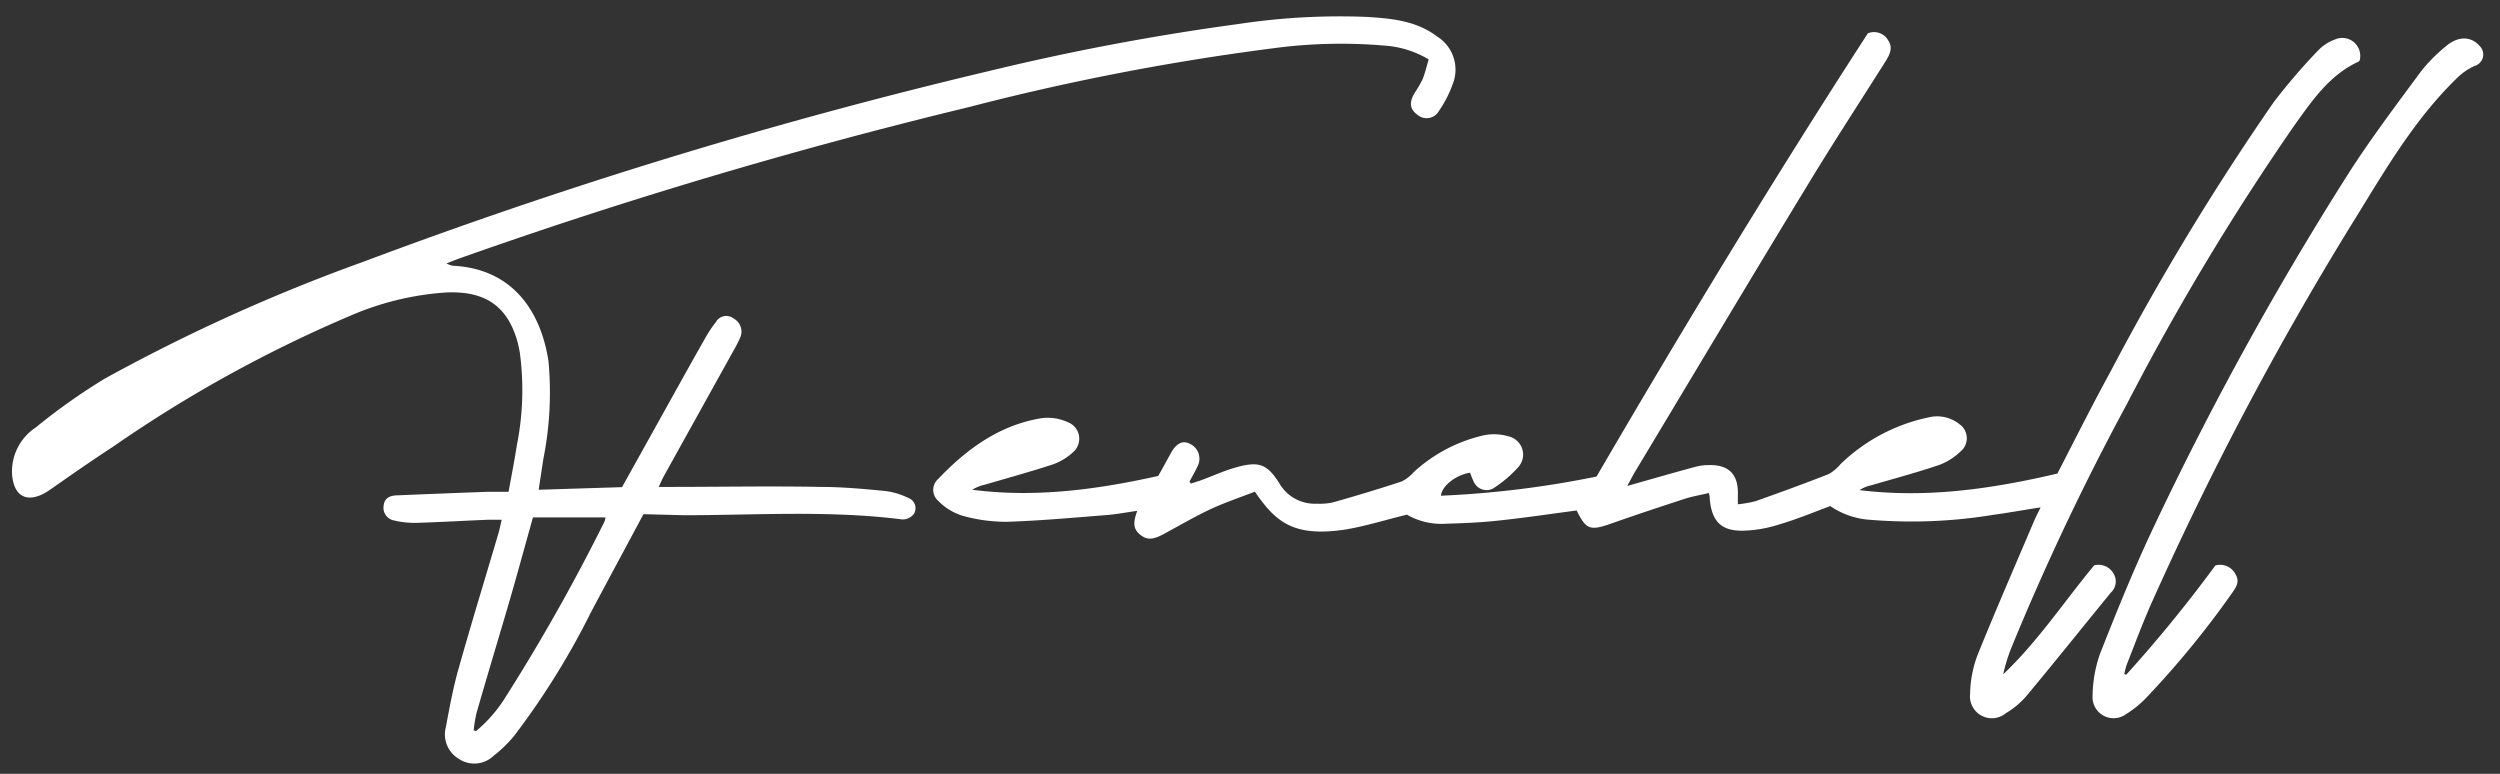 <svg id="Calque_1" data-name="Calque 1" xmlns="http://www.w3.org/2000/svg" viewBox="0 0 210 65"><rect x="0" y="0" width="210" height="65" fill="#333333" stroke="none"/><defs><style>.cls-1{fill:#fff;}</style></defs><title>Logo Fenchell</title><g id="WHITE"><path class="cls-1" d="M54.05,43.19c-1.53,2.87-3,5.58-4.43,8.28a64.6,64.6,0,0,1-6.44,10.35,10.75,10.75,0,0,1-1.71,1.66,2.34,2.34,0,0,1-2.92.27,2.39,2.39,0,0,1-1.1-2.66c.31-1.65.61-3.31,1.07-4.92,1.07-3.8,2.23-7.58,3.35-11.37.1-.35.17-.71.27-1.14-.45,0-.81,0-1.17,0-2,.08-4,.2-6,.26a7.31,7.31,0,0,1-1.86-.2,1.08,1.08,0,0,1-.88-1.27c.07-.64.55-.82,1.11-.84q3.83-.16,7.67-.3c.54,0,1.08,0,1.71,0,.25-1.38.5-2.65.7-3.93a23.67,23.67,0,0,0,.26-7.65,9.22,9.22,0,0,0-.25-1.16c-.86-2.91-2.75-4.16-6-4a24.31,24.31,0,0,0-8,1.95,111.37,111.37,0,0,0-19.93,11C7.75,38.66,6,39.88,4.3,41.07l-.36.24c-1.63,1-2.8.44-2.93-1.52A4.43,4.43,0,0,1,3,35.91,51,51,0,0,1,8.81,31.8,150.82,150.82,0,0,1,30.49,22,434.33,434.33,0,0,1,82.94,6a206.73,206.73,0,0,1,21.21-4,56.62,56.62,0,0,1,10.65-.58c2.07.13,4.15.31,5.91,1.64a3.28,3.28,0,0,1,1.32,4,9.66,9.66,0,0,1-1.16,2.26,1.18,1.18,0,0,1-1.78.34c-.65-.46-.74-1-.3-1.79a11.56,11.56,0,0,0,.69-1.17c.23-.56.36-1.15.53-1.71a8.3,8.3,0,0,0-3.72-1.16,42.76,42.76,0,0,0-9.46.24A206,206,0,0,0,81.37,9,431.84,431.84,0,0,0,38.78,21.64c-.37.13-.73.28-1.28.49a2.26,2.26,0,0,0,.51.19c5.28.25,7.47,4.14,8.06,8a28.5,28.5,0,0,1-.43,8.24c-.12.81-.25,1.62-.39,2.58l7-.22,2.94-5.28c1.39-2.49,2.77-5,4.17-7.45a9.77,9.77,0,0,1,.77-1.13,1,1,0,0,1,1.49-.31,1.26,1.26,0,0,1,.59,1.53,12,12,0,0,1-.66,1.29L55.76,40c-.13.24-.24.5-.43.9h1c4.18,0,8.37-.08,12.55,0,1.85,0,3.7.17,5.54.35a6.36,6.36,0,0,1,1.93.6.91.91,0,0,1,.42,1.31,1.17,1.17,0,0,1-1,.47c-6.07-.77-12.17-.36-18.25-.35Zm-9.28.27c-.73,2.59-1.38,5-2.08,7.39-.88,3-1.79,6-2.67,9.07a11.21,11.21,0,0,0-.23,1.43l.2.06a11.87,11.87,0,0,0,2.53-2.94,162.54,162.54,0,0,0,8.24-14.62,1.4,1.4,0,0,0,.1-.39Z"/><path class="cls-1" d="M175.91,47.49a1.45,1.45,0,0,1,1.65.73,1.27,1.27,0,0,1-.25,1.56c-2.38,2.91-4.72,5.84-7.12,8.72a7,7,0,0,1-1.7,1.41,1.84,1.84,0,0,1-3-1.64,9.67,9.67,0,0,1,.59-3.16c1.53-3.8,3.17-7.55,4.77-11.32.15-.35.33-.69.56-1.17-1.43.22-2.68.45-3.94.62a42.22,42.22,0,0,1-10.29.43,6.71,6.71,0,0,1-3.44-1.16c-1.42.53-2.81,1.11-4.25,1.53a10.76,10.76,0,0,1-3.17.54c-1.79,0-2.53-.85-2.7-2.64,0-.13,0-.27-.08-.53-.73.18-1.42.29-2.08.51-2.06.67-4.11,1.35-6.15,2.07-1.74.61-2.08.5-2.87-1.11-2.2.29-4.39.62-6.59.85-1.44.16-2.9.22-4.34.26a5.8,5.8,0,0,1-3.33-.76c-1.88.46-3.57,1-5.3,1.27-4.26.61-5.74-.67-7.47-3.2-1.18.46-2.44.88-3.64,1.43-1.37.64-2.67,1.4-4,2.12-.93.5-1.42.53-2,.06s-.61-1-.24-2c-.87.12-1.69.28-2.52.35-2.8.22-5.61.48-8.42.57a13.47,13.47,0,0,1-3.78-.52,4.88,4.88,0,0,1-2-1.24,1.22,1.22,0,0,1,0-1.84c2.4-2.52,5.14-4.52,8.66-5.1a4.05,4.05,0,0,1,2.22.33A1.49,1.49,0,0,1,90.12,38a4.92,4.92,0,0,1-1.65,1c-1.92.63-3.86,1.16-5.8,1.73a3.2,3.2,0,0,0-1,.41c5.27.68,10.41,0,15.62-1.16.36-.63.72-1.3,1.11-2,.48-.81,1-1,1.59-.68a1.38,1.38,0,0,1,.59,1.9c-.2.43-.44.83-.66,1.25l.11.17.81-.26c1.07-.39,2.11-.88,3.2-1.16,1.75-.45,2.41-.18,3.39,1.34a3.44,3.44,0,0,0,3.18,1.77,5.11,5.11,0,0,0,1.36-.11c1.94-.55,3.87-1.13,5.78-1.76a3.31,3.31,0,0,0,1-.78,12.94,12.94,0,0,1,5.91-3.1,4.31,4.31,0,0,1,2.08.1,1.57,1.57,0,0,1,.83,2.54,10.23,10.23,0,0,1-2.18,1.85,1.18,1.18,0,0,1-1.62-.64,6,6,0,0,1-.28-.7c-1.14.16-2.37,1.08-2.45,1.93a82.61,82.61,0,0,0,13.07-1.61C141.44,27.45,149,15,156.9,2.8a1.36,1.36,0,0,1,1.7.58c.43.61.15,1.19-.2,1.75-2.17,3.44-4.4,6.85-6.51,10.33-4.87,8-9.69,16.09-14.53,24.14-.2.33-.38.69-.67,1.22l1.58-.45c1.42-.4,2.84-.81,4.27-1.19a4.15,4.15,0,0,1,.93-.11c1.74-.07,2.58.77,2.51,2.53,0,.2,0,.39,0,.76a9.26,9.26,0,0,0,1.51-.27c2.06-.73,4.12-1.48,6.15-2.28a4,4,0,0,0,1-.86A15.11,15.11,0,0,1,162,35.06a3,3,0,0,1,2.58.56,1.44,1.44,0,0,1,.11,2.3,5.23,5.23,0,0,1-1.78,1.13c-1.88.64-3.8,1.15-5.71,1.71a2.91,2.91,0,0,0-1,.41c5.65.7,11.16-.11,16.62-1.39,1.49-2.88,2.91-5.73,4.44-8.52A217.18,217.18,0,0,1,191,8.57a50.61,50.61,0,0,1,3.78-4.39,3.67,3.67,0,0,1,1.35-.86,1.51,1.51,0,0,1,2.09,1.73s-.06.11-.11.13c-2.43,1.12-3.88,3.26-5.36,5.32a212.38,212.38,0,0,0-14.07,23.4A212.93,212.93,0,0,0,169,54.3a14.13,14.13,0,0,0-.73,2.34C171.2,53.86,173.42,50.49,175.91,47.49Z"/><path class="cls-1" d="M178.6,56.68a116.08,116.08,0,0,0,7.49-9.18,1.45,1.45,0,0,1,1.71.77c.33.57.07,1-.27,1.49a76.86,76.86,0,0,1-7.3,8.91A8.79,8.79,0,0,1,178.57,60a1.77,1.77,0,0,1-2.79-1.61,10.82,10.82,0,0,1,.63-3.49c1.36-3.46,2.76-6.92,4.34-10.29A272.72,272.72,0,0,1,197,15c1.94-3.08,4.15-6,6.3-8.92a13.49,13.49,0,0,1,2.15-2.19c1.06-.9,2.14-.85,2.87,0a1,1,0,0,1-.43,1.64,5,5,0,0,0-1.39.92C203,9.8,200.57,13.92,198.06,18a273,273,0,0,0-17.28,32.54c-.78,1.74-1.44,3.53-2.14,5.3a6.86,6.86,0,0,0-.2.78Z"/></g></svg>